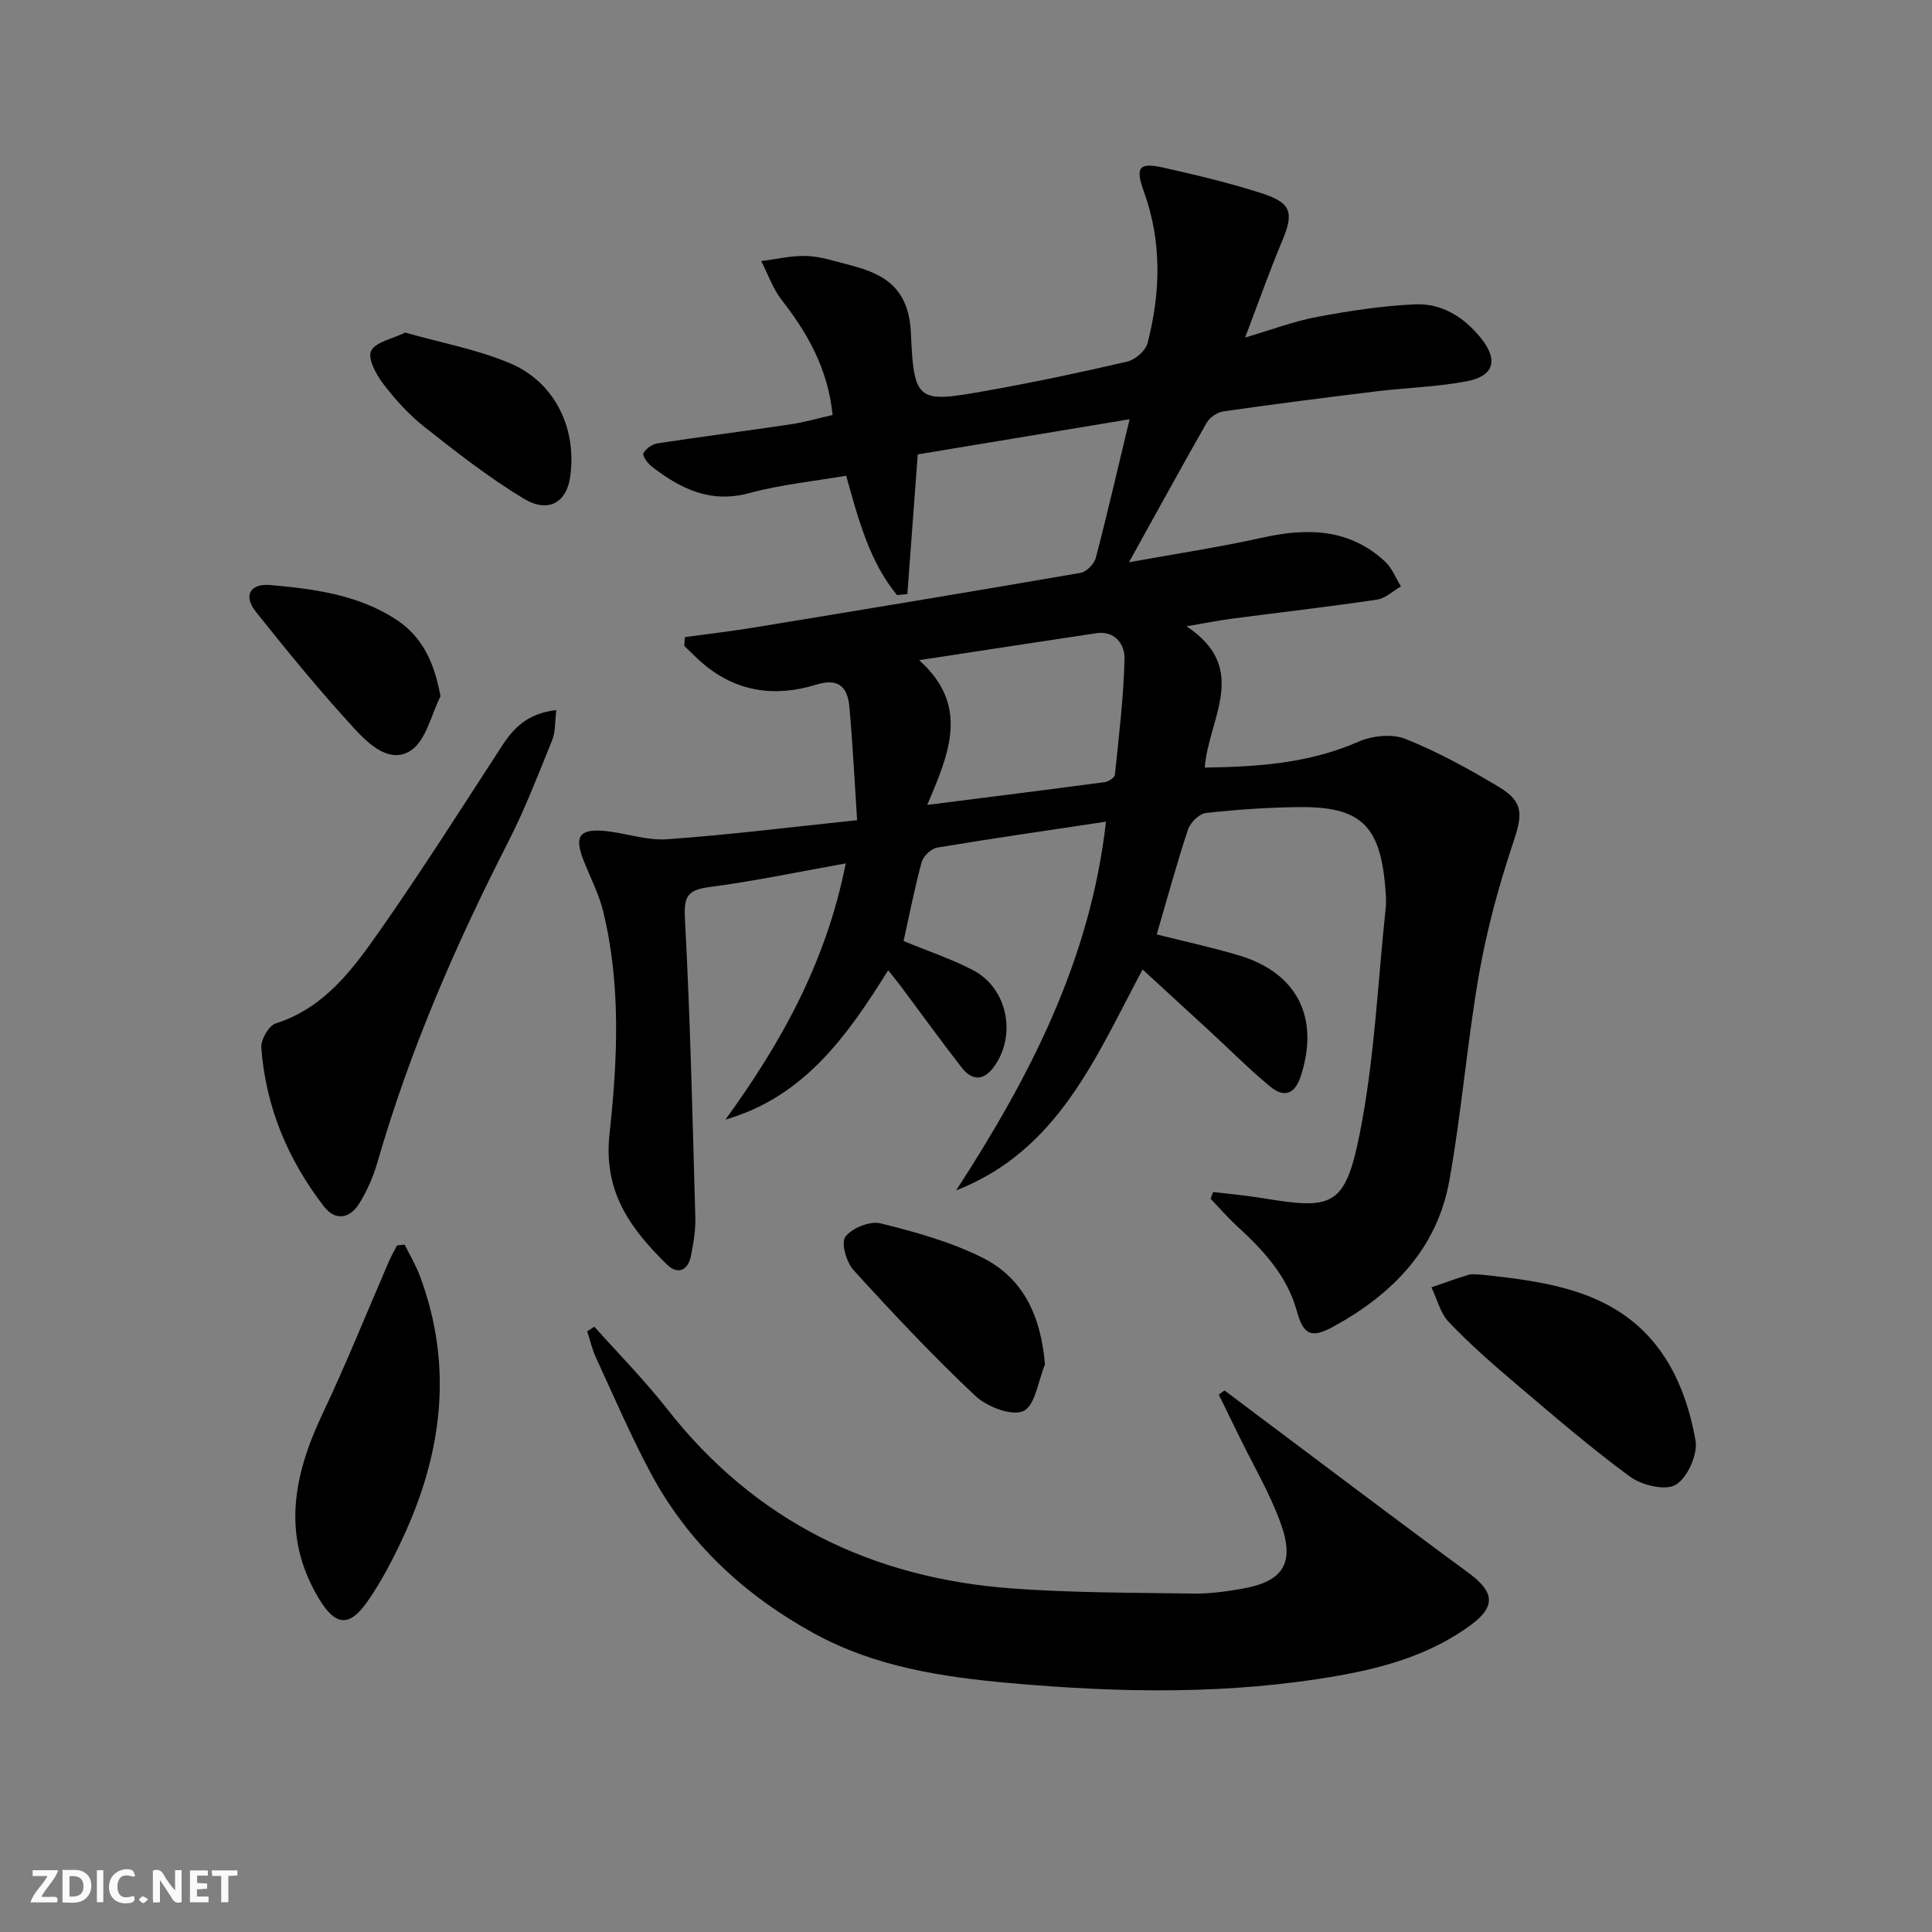 <svg enable-background="new 0 0 400 400" viewBox="0 0 400 400" xmlns="http://www.w3.org/2000/svg"><rect x="0" y="0" width="400" height="400" fill="#808080" stroke="none"/><g fill="#fbfafa"><path d="m37.59 393.81c-.92.31-1.52.05-2-.78-.7-1.2-1.52-2.34-2.47-3.78v4.59c-.55.03-.95.05-1.41.07-.03-.37-.06-.64-.06-.91 0-1.91 0-3.81 0-5.7 1.13-.41 1.77-.03 2.29.91.62 1.11 1.38 2.14 2.31 3.19v-4.2h1.35v6.61z"/><path d="m12.94 393.88v-6.75c1.9.19 3.93-.54 5.37 1.29.8 1.01.78 2.88.03 3.97-1.37 1.97-3.4 1.51-5.4 1.49m1.45-1.22c2.04.12 2.92-.58 2.89-2.21-.03-1.51-.98-2.19-2.89-2z"/><path d="m11.81 393.87h-5.49c.68-2.18 2.47-3.48 3.51-5.45h-3.08v-1.21h5.29c-.71 2.13-2.44 3.48-3.47 5.51.86 0 1.63.04 2.39-.01.79-.05 1.14.21.85 1.16"/><path d="m39.33 393.86v-6.61h3.7v1.07h-2.22v1.52c.68.04 1.34.09 2.07.13v1.07c-.72.05-1.38.09-2.1.14v1.48h2.4v1.19h-3.85z"/><path d="m27.71 388.56c-1.15-.3-2.46-.61-3.1.64-.37.73-.41 1.93-.06 2.67.63 1.35 1.99.93 3.17.68.35.94-.01 1.32-.93 1.46-1.62.25-3.05-.27-3.76-1.48-.73-1.25-.6-3.03.31-4.17.88-1.11 2.71-1.7 4-1.16.32.13.44.74.65 1.12-.1.08-.19.16-.28.24"/><path d="m49.15 387.24v1.07c-.59.02-1.17.05-1.87.08v5.44h-1.48v-5.44h-1.85c-.05-.4-.08-.73-.13-1.15z"/><path d="m20.06 387.21h1.33v6.62h-1.33z"/><path d="m30.68 393.25c-.49.38-.8.79-1.05.76-.32-.05-.6-.45-.9-.7.26-.24.51-.64.8-.67.29-.04.62.3 1.15.61"/></g><path d="m233.74 116.41c9.65-1.75 18.79-3.13 27.79-5.13 9.26-2.05 17.89-1.81 25.22 4.97 1.45 1.34 2.22 3.42 3.3 5.16-1.65.95-3.22 2.48-4.98 2.74-10.01 1.48-20.07 2.64-30.11 3.95-2.57.34-5.12.86-9.31 1.57 13.21 8.73 4.55 19.06 3.78 29.25 11.03-.17 21.6-.87 31.77-5.34 2.86-1.26 7.02-1.71 9.8-.59 6.74 2.7 13.19 6.25 19.43 10 5.09 3.06 4.77 5.78 2.9 11.35-2.98 8.9-5.48 18.05-7.1 27.29-2.49 14.21-3.61 28.67-6.17 42.86-2.54 14.08-11.81 23.51-23.99 30.17-4.59 2.51-6.21 1.74-7.57-3.21-2.05-7.44-7.04-12.67-12.46-17.67-1.9-1.75-3.61-3.73-5.4-5.6.17-.46.35-.93.52-1.39 3.44.42 6.89.71 10.3 1.28 14.37 2.4 17.02 1.75 20.02-13.17 3.09-15.4 3.75-31.28 5.42-46.96.16-1.48 0-3-.12-4.49-1.08-12.57-5.16-16.46-17.7-16.35-6.48.06-12.97.51-19.4 1.22-1.38.15-3.23 1.97-3.71 3.4-2.34 7.07-4.29 14.26-6.48 21.74 5.6 1.42 11.37 2.66 17 4.34 12.13 3.62 16.75 12.94 12.82 25.01-1.25 3.84-3.52 4.46-6.29 2.18-4.23-3.47-8.1-7.39-12.14-11.11-4.64-4.27-9.28-8.53-14.32-13.16-9.7 18.16-17.49 37.51-38.6 45.74 15.17-23.37 27.79-47.66 31.02-76.34-12.07 1.82-23.54 3.46-34.95 5.37-1.24.21-2.87 1.76-3.21 3-1.48 5.42-2.54 10.94-3.74 16.34 4.91 2.03 9.79 3.66 14.32 6 7.27 3.75 9.18 13.68 4.26 20.2-2.21 2.92-4.56 2.56-6.56-.01-4.29-5.51-8.37-11.18-12.55-16.77-.76-1.02-1.58-2-2.66-3.36-8.5 13.61-17.41 26.21-33.7 30.91 11.6-15.93 20.91-32.75 24.91-53.04-9.76 1.74-18.96 3.69-28.25 4.9-4.56.6-5.29 1.99-5.04 6.58 1.1 20.59 1.57 41.22 2.15 61.84.07 2.63-.38 5.31-.9 7.9-.62 3.13-2.77 4.01-5.01 1.8-7.46-7.36-13.16-14.92-11.86-26.96 1.66-15.29 2.42-30.91-1.32-46.17-.9-3.67-2.73-7.11-4.11-10.67-1.82-4.7-.84-6.34 4.05-5.97 4.46.34 8.93 2.06 13.29 1.75 12.86-.91 25.66-2.52 39.36-3.95-.56-8.53-.93-15.94-1.59-23.33-.37-4.12-2.09-6.22-6.96-4.71-8.42 2.6-16.45 1.51-23.4-4.41-1.34-1.14-2.57-2.42-3.84-3.64.04-.6.08-1.21.13-1.81 4.73-.65 9.48-1.2 14.19-1.97 22.6-3.71 45.19-7.44 67.76-11.34 1.21-.21 2.79-1.84 3.12-3.1 2.4-9.13 4.51-18.34 7-28.7-15.17 2.52-29.57 4.91-43.86 7.28-.75 10-1.45 19.45-2.15 28.91-.72.07-1.43.15-2.15.22-5.57-6.81-7.87-15.16-10.52-24.72-6.61 1.14-13.5 1.82-20.09 3.61-8.08 2.18-14.26-.94-20.21-5.55-.83-.64-1.94-2.22-1.68-2.71.51-.95 1.82-1.88 2.92-2.05 9.17-1.4 18.38-2.57 27.56-3.94 2.9-.43 5.73-1.26 8.69-1.93-.95-9.5-5.13-16.87-10.53-23.8-1.84-2.36-2.85-5.36-4.25-8.07 3.15-.39 6.32-1.17 9.46-1.05 2.93.11 5.85 1.11 8.74 1.84 7.43 1.88 12.41 4.84 12.8 14.27.6 14.2 1.51 14.31 15.54 11.81 9.8-1.74 19.55-3.8 29.25-6.06 1.65-.38 3.8-2.25 4.2-3.82 2.71-10.48 2.99-21-.76-31.37-1.82-5.03-1.07-6.12 4.1-4.95 6.79 1.53 13.59 3.14 20.21 5.27 6.3 2.02 6.78 4.03 4.3 9.94-2.62 6.25-4.87 12.65-7.65 19.95 5.59-1.64 10.19-3.39 14.95-4.28 6.66-1.25 13.41-2.27 20.16-2.59 5.58-.27 10.23 2.65 13.72 7 3.63 4.53 2.71 7.86-2.95 8.93-6.17 1.17-12.52 1.33-18.78 2.09-10.54 1.29-21.07 2.64-31.59 4.14-1.26.18-2.83 1.24-3.46 2.34-5.34 9.37-10.5 18.81-16.1 28.9zm-41.77 50.24c13.13-1.67 24.95-3.14 36.75-4.72.79-.1 2.05-.93 2.11-1.53.82-7.99 1.8-16 1.99-24.02.07-2.86-1.87-5.87-5.85-5.28-11.75 1.75-23.48 3.57-36.68 5.58 10.37 9.28 6.43 18.88 1.68 29.97z" fill="#000001"/><path d="m123.06 274.68c5.05 5.67 10.41 11.09 15.08 17.05 18.26 23.33 42.52 35.06 71.62 37.16 12.4.9 24.87.85 37.32 1.04 3.29.05 6.63-.4 9.88-.96 8.7-1.49 11.21-5.23 8.18-13.63-2.24-6.2-5.67-11.98-8.57-17.94-1.4-2.89-2.82-5.77-4.23-8.65.39-.29.79-.58 1.18-.88 1.51 1.14 3.02 2.28 4.53 3.41 15.31 11.46 30.55 23.02 45.96 34.34 5.34 3.93 5.8 6.92.48 10.84-8.09 5.96-17.57 8.73-27.24 10.44-22.58 4-45.29 3.6-68.07 1.57-14.18-1.26-28.07-3.38-40.71-10.33-14.3-7.87-25.97-18.63-33.73-33.12-4.15-7.76-7.63-15.88-11.33-23.88-.8-1.74-1.23-3.66-1.84-5.5.5-.31 1-.63 1.49-.96z" fill="#000001"/><path d="m115.18 147.01c-.31 2.46-.16 4.5-.85 6.2-2.87 7.08-5.61 14.25-9.08 21.04-10.92 21.36-20.44 43.25-27.09 66.35-.86 2.99-2.15 5.96-3.8 8.6-1.95 3.12-4.94 3.65-7.33.54-7.45-9.67-12.02-20.6-12.93-32.82-.12-1.65 1.53-4.56 2.96-5.02 10.13-3.23 15.99-11.23 21.58-19.22 8.77-12.52 16.96-25.44 25.3-38.26 2.45-3.77 5.32-6.72 11.24-7.41z" fill="#000001"/><path d="m83.78 257.69c1.05 2.14 2.3 4.21 3.13 6.43 7.02 18.71 4.66 36.85-3.62 54.53-2.1 4.49-4.43 8.95-7.26 12.99-3.76 5.36-6.65 4.92-9.99-.64-7.84-13-5.28-25.6.78-38.38 4.89-10.31 9.13-20.92 13.67-31.39.5-1.16 1.14-2.26 1.71-3.39.54-.05 1.06-.1 1.58-.15z" fill="#000001"/><path d="m306.53 263.89c14.72 1.54 29.47 3.55 38.32 17.39 3.19 4.98 5.17 11.1 6.19 16.95.5 2.88-1.64 7.68-4.08 9.17-2.11 1.29-7.04.12-9.48-1.67-8.29-6.08-16.1-12.84-23.95-19.5-4.68-3.97-9.32-8.05-13.55-12.49-1.78-1.86-2.45-4.78-3.62-7.21 2.56-.88 5.1-1.81 7.69-2.6.76-.23 1.65-.04 2.48-.04z" fill="#000001"/><path d="m216.35 282.49c-1.41 3.38-2 8.49-4.46 9.65-2.38 1.12-7.56-.88-9.97-3.15-8.79-8.27-17.07-17.09-25.2-26.02-1.49-1.63-2.63-5.69-1.69-6.92 1.37-1.8 5.07-3.3 7.25-2.77 7.16 1.76 14.42 3.79 21 7.04 8.63 4.27 12.24 12.2 13.07 22.17z" fill="#000001"/><path d="m83.9 68.86c7.48 2.12 14.88 3.48 21.65 6.33 9.42 3.95 14.01 13.69 12.46 23.76-.79 5.12-4.54 7.33-9.59 4.28-7.2-4.34-13.89-9.59-20.51-14.81-3.23-2.54-6.08-5.7-8.58-8.97-1.47-1.92-3.25-5.28-2.5-6.8.93-1.85 4.36-2.47 7.07-3.79z" fill="#000001"/><path d="m91.2 144.17c-1.94 3.82-2.94 8.99-6.04 11.14-4.28 2.97-8.72-1.13-11.63-4.29-7.19-7.81-13.94-16.04-20.55-24.35-2.65-3.34-1.26-5.92 3.04-5.54 8.93.79 17.88 1.97 25.7 6.94 5.65 3.58 8.18 8.94 9.48 16.1z" fill="#000001"/></svg>